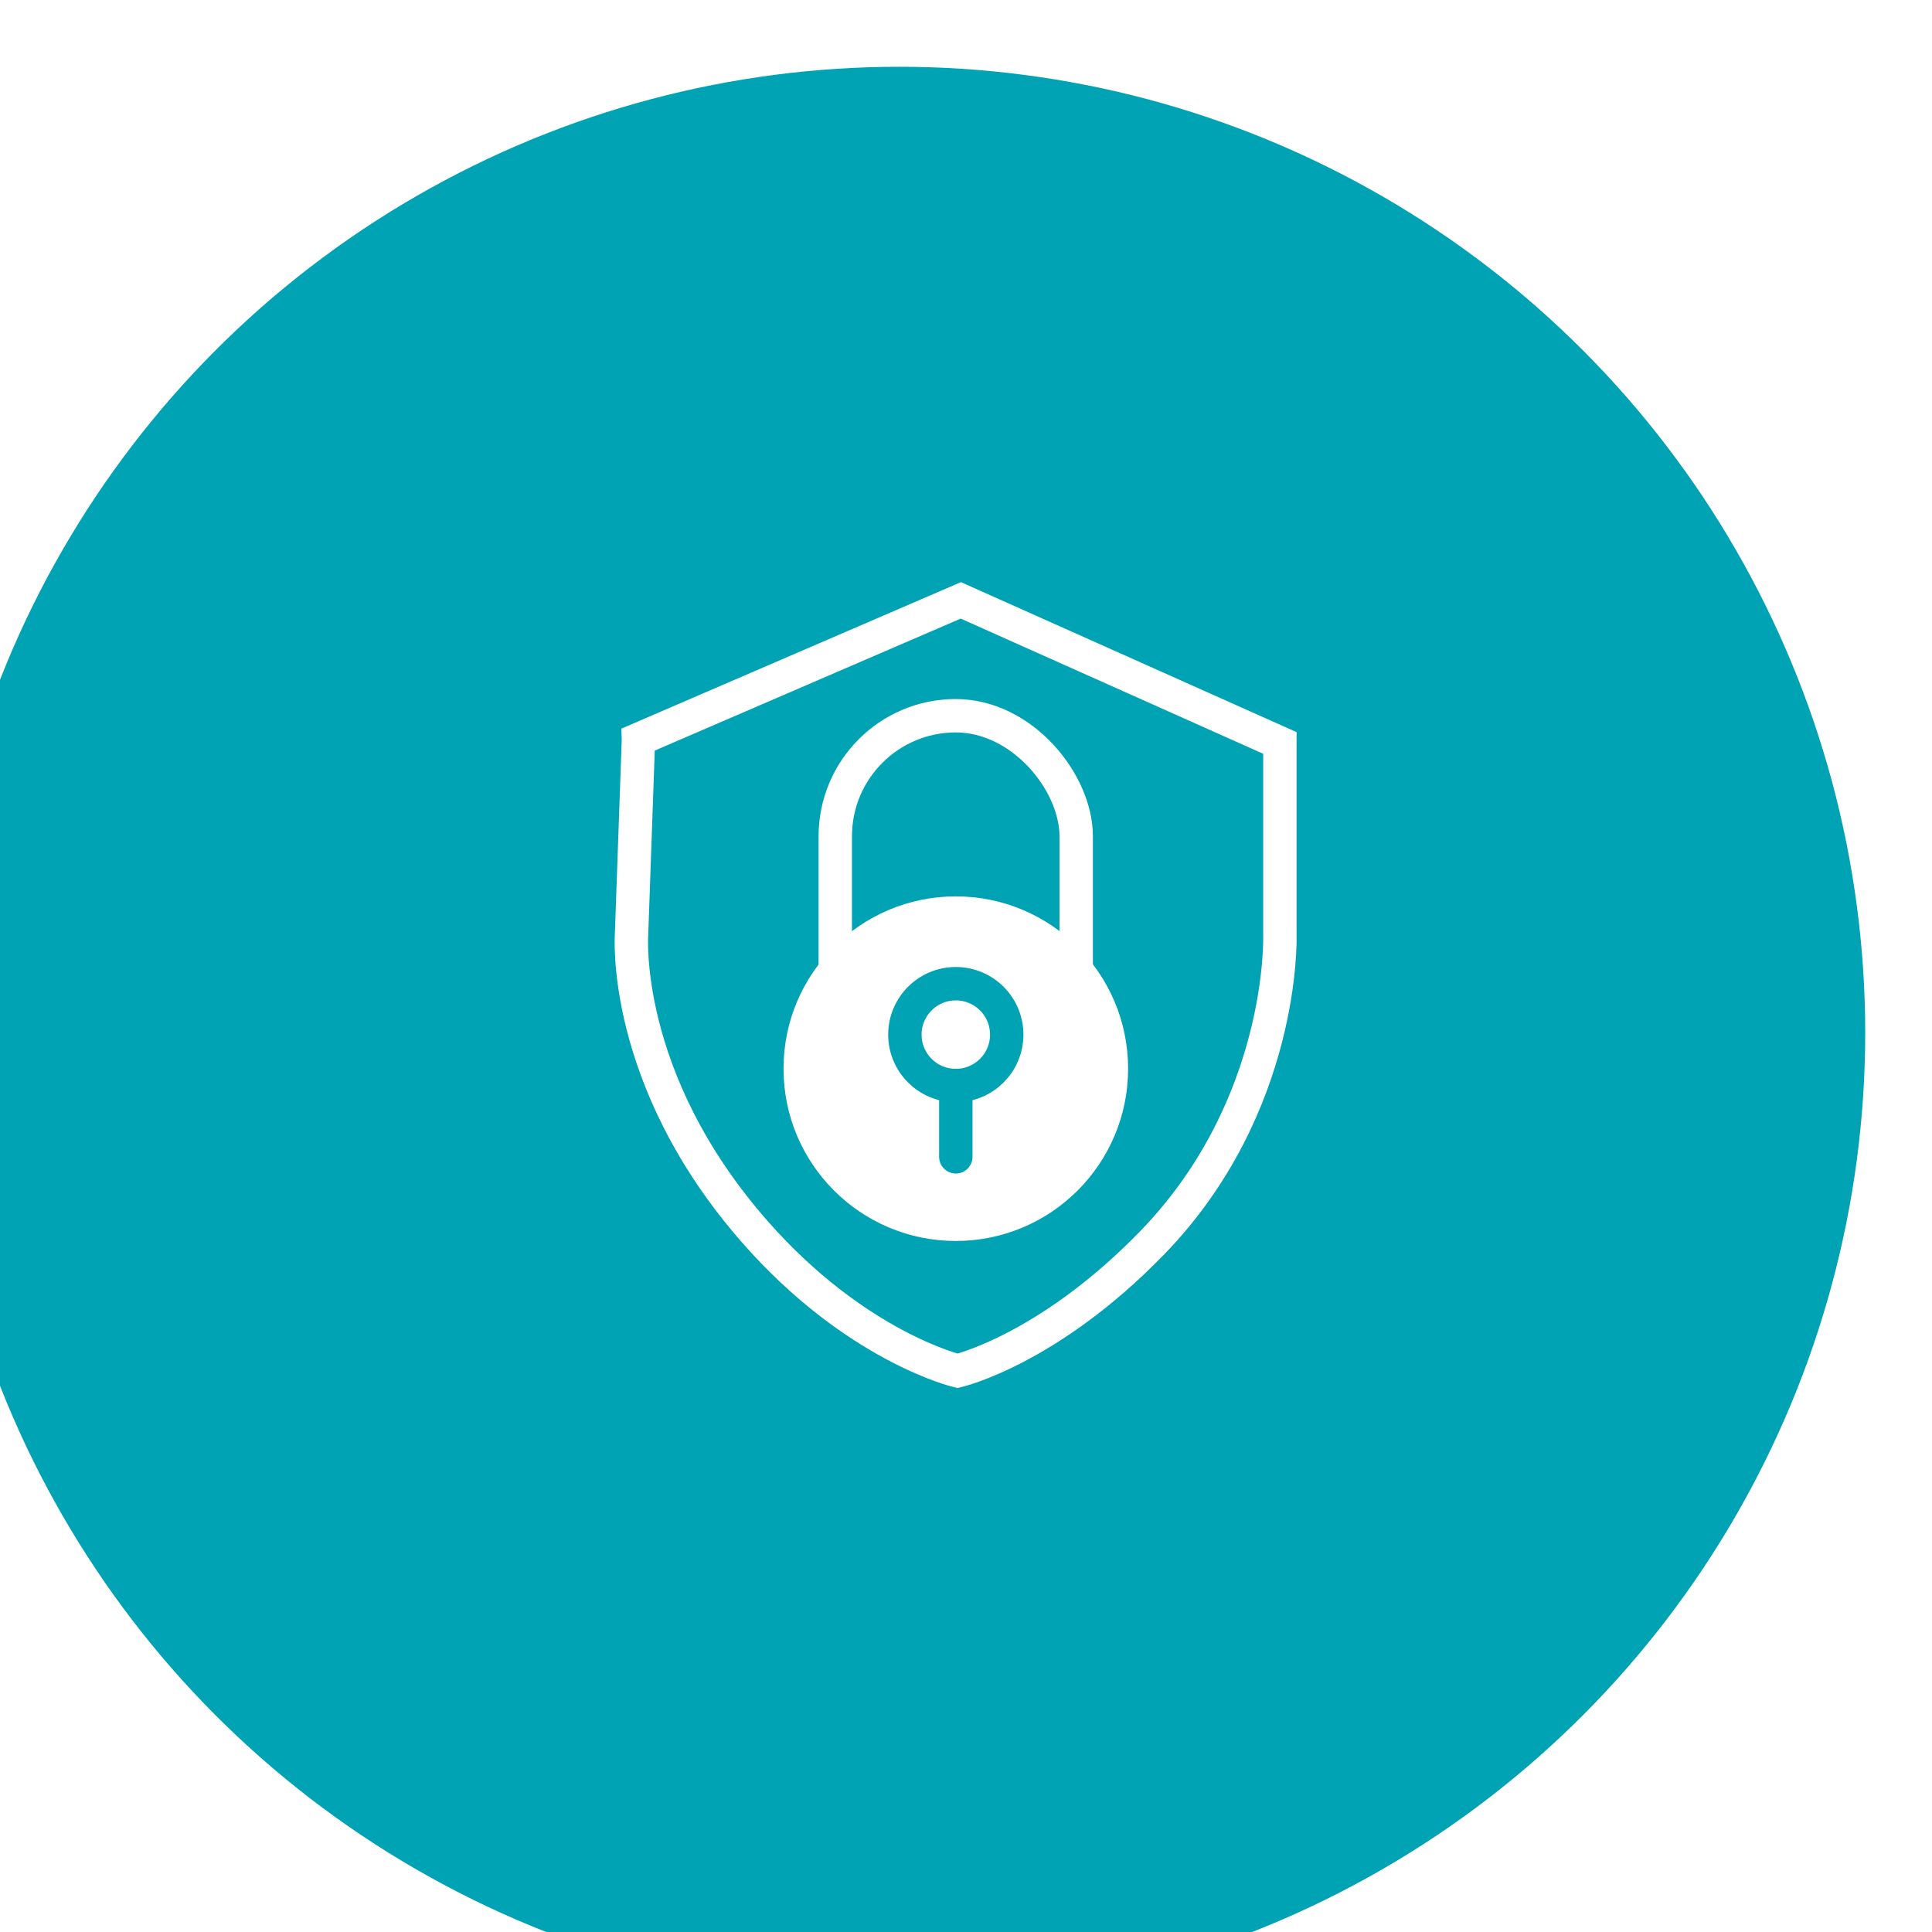 <?xml version="1.0" encoding="UTF-8"?> <svg xmlns="http://www.w3.org/2000/svg" xmlns:xlink="http://www.w3.org/1999/xlink" id="Layer_2" data-name="Layer 2" viewBox="0 0 115.72 115.72"><defs><style> .cls-1 { fill: #fff; } .cls-1, .cls-2, .cls-3, .cls-4 { stroke-miterlimit: 10; stroke-width: 2px; } .cls-1, .cls-3 { stroke: #fff; } .cls-2, .cls-3, .cls-4 { fill: none; } .cls-2, .cls-4 { stroke: #00a3b3; } .cls-5 { fill: #00a3b3; filter: url(#drop-shadow-1); } .cls-4 { stroke-linecap: round; } </style><filter id="drop-shadow-1" filterUnits="userSpaceOnUse"><feOffset dx="-4" dy="4"></feOffset><feGaussianBlur result="blur" stdDeviation="4"></feGaussianBlur><feFlood flood-color="#000" flood-opacity=".2"></feFlood><feComposite in2="blur" operator="in"></feComposite><feComposite in="SourceGraphic"></feComposite></filter></defs><g id="Home"><g><circle class="cls-5" cx="57.86" cy="57.86" r="57.86"></circle><g><path class="cls-3" d="M38.24,44.29l19.31-8.33,19.11,8.54v11.59s.3,10.14-7.63,18.33c-6.24,6.44-11.68,7.69-11.68,7.69,0,0-6.09-1.45-12.12-8.31-8.1-9.22-7.4-17.91-7.4-17.91l.41-11.59Z"></path><rect class="cls-3" x="50.03" y="42.87" width="14.43" height="23.78" rx="7.22" ry="7.22"></rect><circle class="cls-1" cx="57.25" cy="64.01" r="9.32"></circle><circle class="cls-2" cx="57.25" cy="61.97" r="3.05"></circle><line class="cls-4" x1="57.25" y1="65.02" x2="57.25" y2="69.29"></line></g></g></g></svg> 